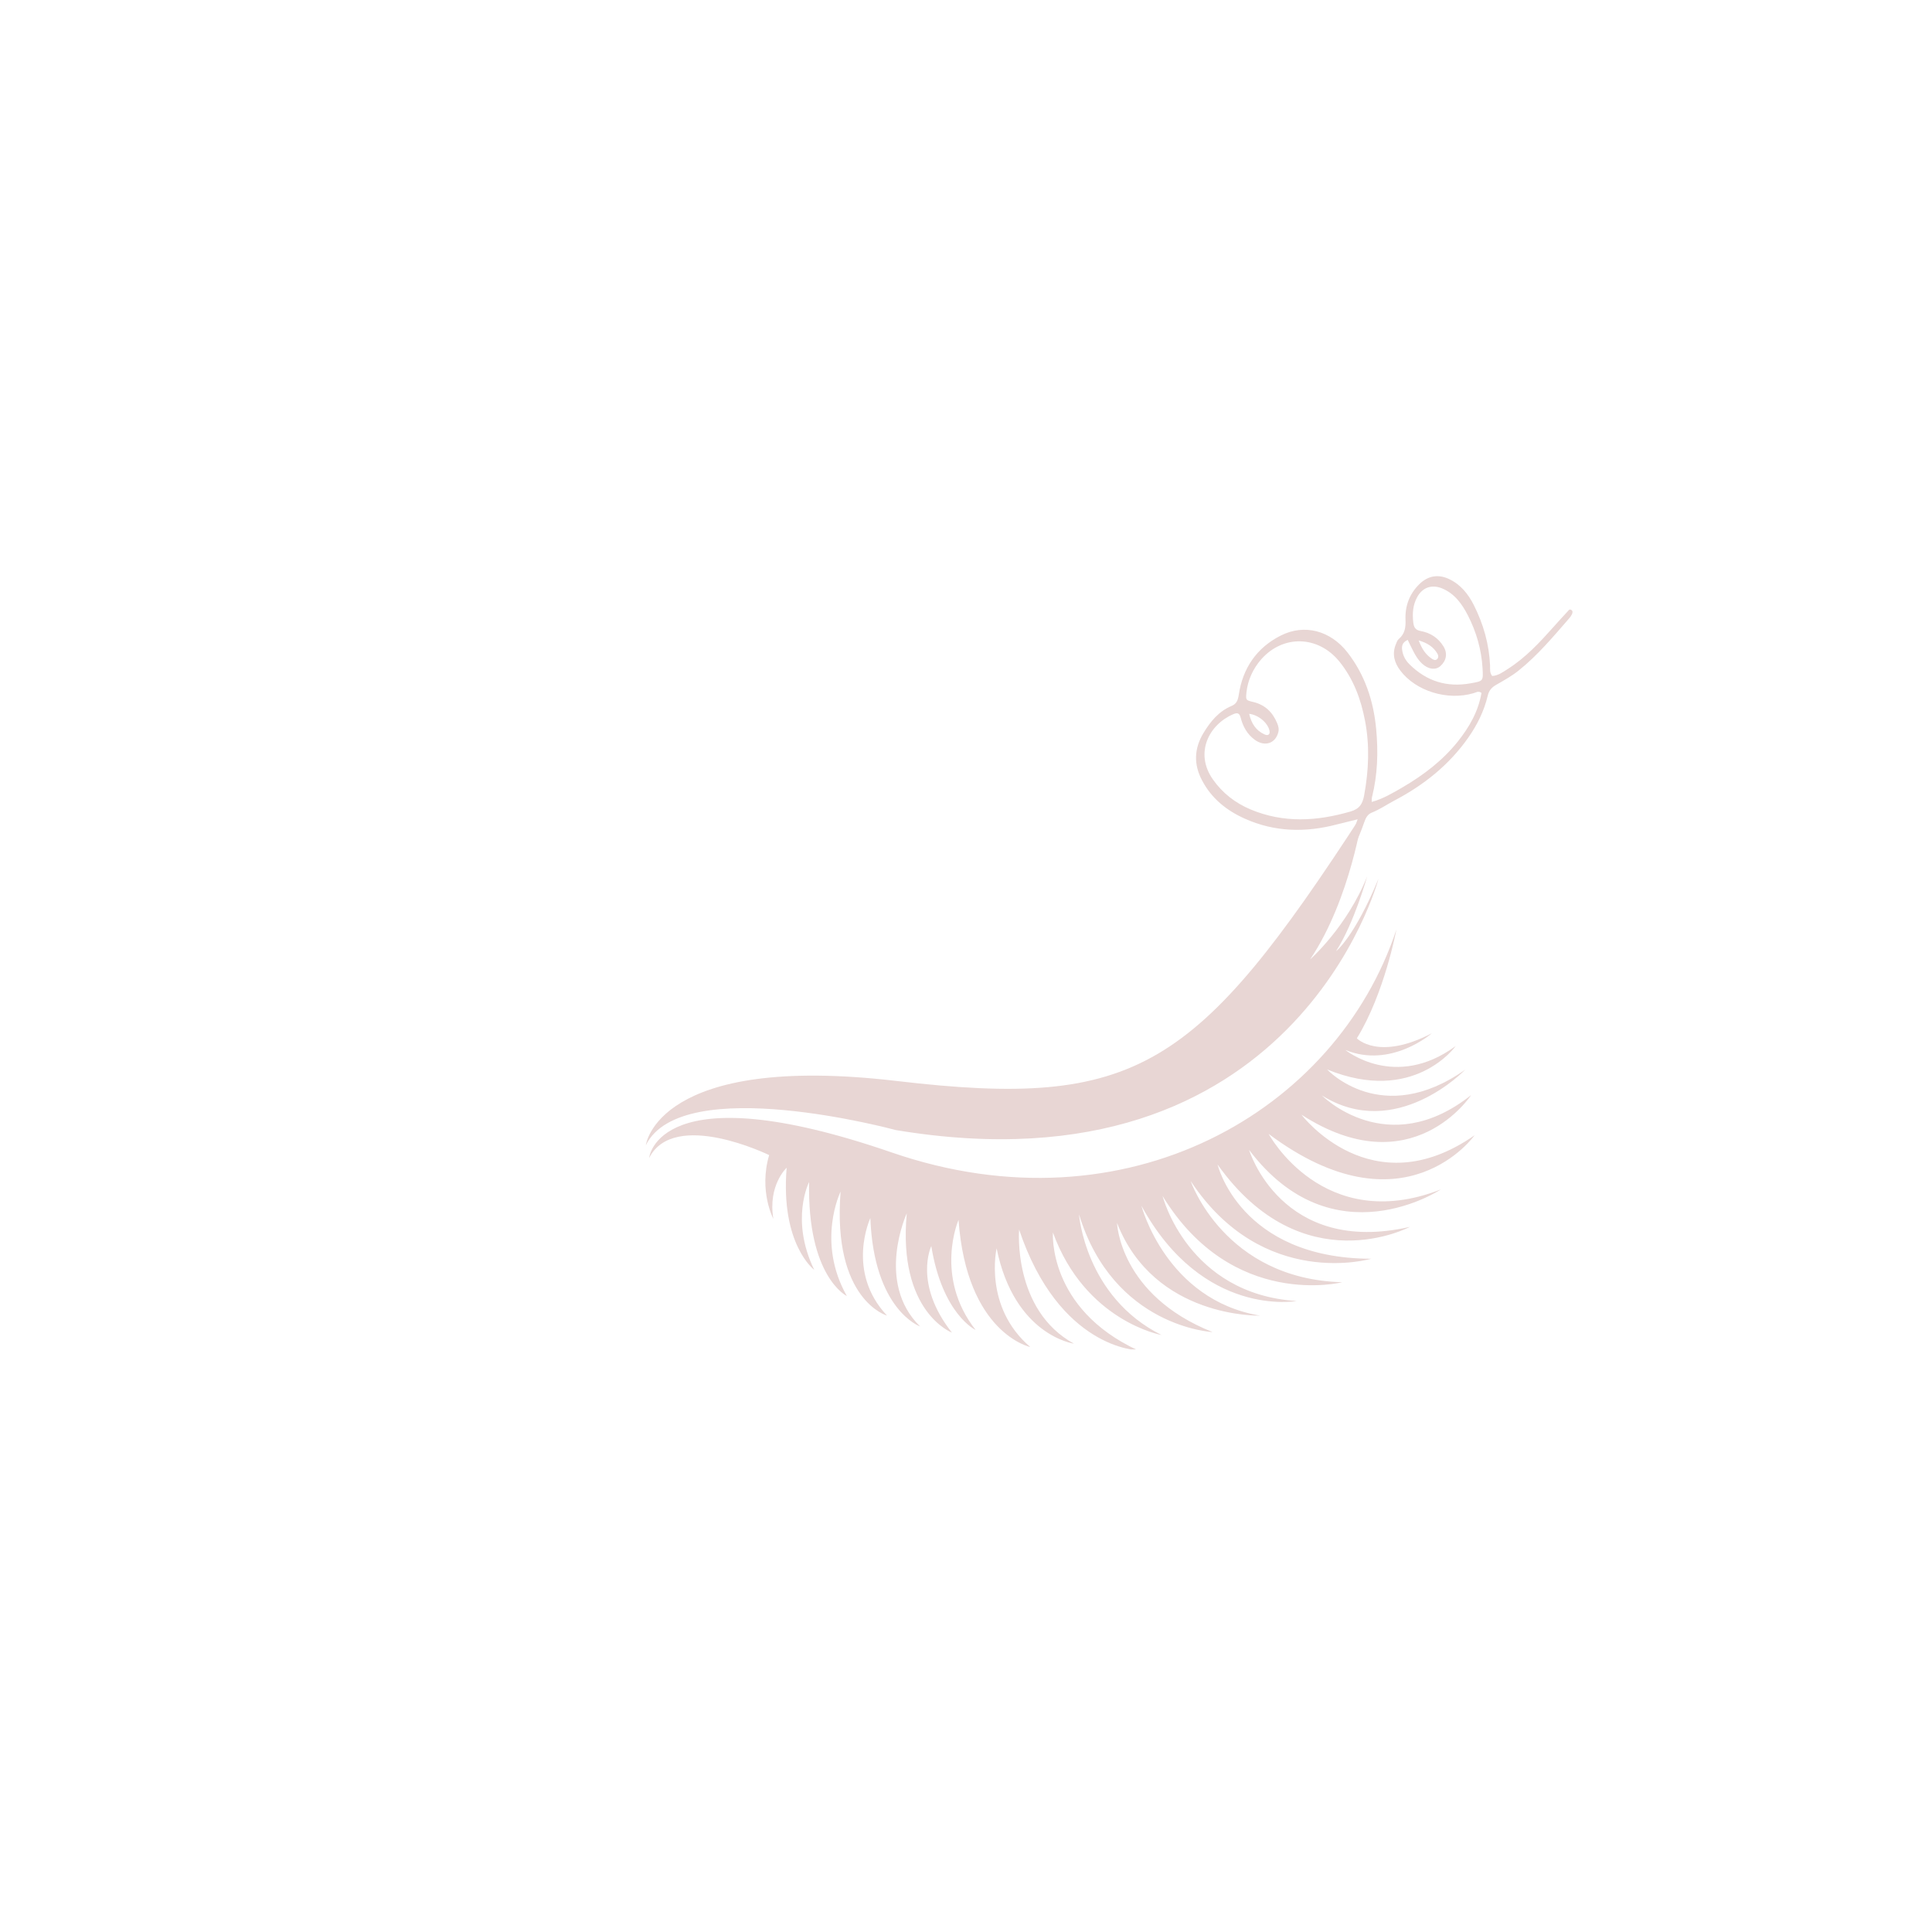 <svg xmlns="http://www.w3.org/2000/svg" xmlns:xlink="http://www.w3.org/1999/xlink" width="512" viewBox="0 0 384 384" height="512" preserveAspectRatio="xMidYMid meet"><defs><clipPath id="55a3dba441"><path d="M 237 114 L 313 114 L 313 177 L 237 177 Z M 237 114 " clip-rule="nonzero"></path></clipPath><clipPath id="505ca8001f"><path d="M 230.992 150.09 L 280.953 93.152 L 314.215 122.336 L 264.254 179.273 Z M 230.992 150.09 " clip-rule="nonzero"></path></clipPath><clipPath id="514a41da95"><path d="M 230.992 150.09 L 280.953 93.152 L 314.215 122.336 L 264.254 179.273 Z M 230.992 150.09 " clip-rule="nonzero"></path></clipPath><clipPath id="bba7f9caf6"><path d="M 129 184 L 293.207 184 L 293.207 268.211 L 129 268.211 Z M 129 184 " clip-rule="nonzero"></path></clipPath><clipPath id="f1d2e73b11"><path d="M 128.207 161.711 L 274 161.711 L 274 228 L 128.207 228 Z M 128.207 161.711 " clip-rule="nonzero"></path></clipPath></defs><g clip-path="url(#55a3dba441)"><g clip-path="url(#505ca8001f)"><g clip-path="url(#514a41da95)"><path fill="#e8d6d4" d="M 296.59 134.359 C 297.809 134.277 298.746 133.562 299.719 132.941 C 303.25 130.691 306.055 127.66 308.812 124.566 C 309.738 123.531 310.652 122.512 311.602 121.5 C 311.766 121.316 311.941 121.02 312.27 121.207 C 312.668 121.43 312.57 121.797 312.43 122.102 C 312.285 122.406 312.074 122.691 311.852 122.945 C 308.68 126.582 305.594 130.289 301.785 133.32 C 300.426 134.402 298.918 135.23 297.434 136.082 C 296.488 136.625 295.945 137.195 295.676 138.371 C 294.961 141.332 293.621 144.047 291.863 146.566 C 288.02 152.066 282.945 156.078 277.066 159.156 C 275.609 159.93 274.242 160.879 272.699 161.496 C 271.824 161.836 271.477 162.535 271.191 163.328 C 269.957 166.859 268.41 170.234 266.367 173.359 C 265.492 174.703 264.598 176.051 263.055 176.852 C 265.773 172.492 268.121 167.973 269.84 162.84 C 268.293 163.223 267 163.527 265.723 163.859 C 259.477 165.512 253.324 165.379 247.375 162.699 C 243.773 161.078 240.812 158.707 238.922 155.117 C 237.215 151.902 237.348 148.758 239.199 145.691 C 240.57 143.43 242.215 141.391 244.746 140.328 C 245.777 139.902 246.035 139.207 246.207 138.148 C 246.984 132.824 249.766 128.746 254.551 126.328 C 259.273 123.934 264.434 125.344 267.805 129.652 C 271.293 134.133 273.008 139.324 273.527 144.922 C 273.953 149.48 273.812 154.008 272.688 158.473 C 272.625 158.727 272.656 158.996 272.637 159.391 C 274.934 158.762 276.863 157.586 278.82 156.457 C 282.953 154.035 286.719 151.168 289.727 147.414 C 292.027 144.535 293.832 141.402 294.453 137.727 C 293.867 137.254 293.387 137.633 292.875 137.777 C 287.68 139.305 281.43 137.367 278.336 133.301 C 277.129 131.707 276.656 130.004 277.426 128.074 C 277.578 127.695 277.723 127.25 278.023 127 C 279.23 125.973 279.422 124.703 279.355 123.168 C 279.242 120.445 280.145 118.02 282.133 116.078 C 283.828 114.426 285.879 114.074 288.02 115.094 C 290.305 116.176 291.816 118.055 292.918 120.23 C 294.836 124.023 295.984 128.043 296.164 132.32 C 296.176 133.031 296.07 133.738 296.59 134.359 Z M 250.719 131 C 249.031 132.898 247.984 135.238 247.738 137.668 C 247.594 139.141 247.617 139.18 249.082 139.523 C 251.422 140.078 252.938 141.551 253.84 143.719 C 254.074 144.293 254.246 144.871 254.078 145.527 C 253.516 147.758 251.402 148.484 249.418 147.055 C 247.898 145.965 247.039 144.395 246.586 142.621 C 246.352 141.699 245.898 141.605 245.094 141.965 C 240.336 144 237.363 149.633 241.07 154.914 C 242.98 157.637 245.523 159.602 248.574 160.887 C 255.109 163.625 261.699 163.238 268.375 161.309 C 270.258 160.77 270.828 159.75 271.141 158.039 C 272.043 153.109 272.254 148.195 271.312 143.266 C 270.496 138.965 268.996 134.902 266.184 131.453 C 261.984 126.312 255.051 126.129 250.719 131 Z M 279.793 127.18 C 278.723 127.676 278.582 128.371 278.688 129.184 C 278.84 130.32 279.359 131.27 280.176 132.066 C 283.559 135.406 287.582 136.66 292.277 135.816 C 294.812 135.359 294.816 135.422 294.668 132.812 C 294.449 129.117 293.445 125.613 291.766 122.336 C 290.594 120.055 289.113 117.957 286.59 116.934 C 284.559 116.117 282.727 116.758 281.68 118.672 C 280.824 120.234 280.691 121.926 280.895 123.68 C 281.016 124.707 281.301 125.227 282.43 125.434 C 284.316 125.781 285.879 126.805 286.906 128.484 C 287.75 129.859 287.496 131.316 286.277 132.398 C 285.359 133.215 283.953 133.066 282.723 131.965 C 281.891 131.211 281.316 130.277 280.824 129.273 C 280.477 128.621 280.168 127.941 279.793 127.18 Z M 248.285 141.879 C 248.703 143.762 249.617 145.219 251.379 145.988 C 252.078 146.293 252.469 145.938 252.324 145.238 C 251.992 143.676 250.133 142.086 248.285 141.879 Z M 281.973 127.289 C 282.613 128.961 283.332 130.059 284.508 130.867 C 284.852 131.105 285.25 131.352 285.621 131.023 C 285.949 130.719 285.91 130.25 285.676 129.883 C 284.906 128.594 283.75 127.805 281.973 127.289 Z M 281.973 127.289 " fill-opacity="1" fill-rule="nonzero"></path></g></g></g><g clip-path="url(#bba7f9caf6)"><path fill="#e8d6d4" d="M 129.016 230.164 C 129.016 230.164 130.633 212.992 177.234 229.059 C 223.84 245.125 265.621 220.91 277.543 184.754 C 277.543 184.754 275.203 197.43 269.684 206.375 C 269.684 206.375 273.973 210.902 284.578 205.375 C 284.578 205.375 276.531 212.441 267.402 208.688 C 267.402 208.688 277.273 216.77 289.328 207.91 C 289.328 207.91 281.055 219.625 263.77 212.559 C 263.77 212.559 274.617 224.312 291.219 212.609 C 291.219 212.609 277.484 226.988 262.723 217.719 C 262.723 217.719 275.719 230.887 292.395 217.66 C 292.395 217.66 280.652 235.734 258.672 221.551 C 258.672 221.551 272.562 239.992 293.094 225.637 C 293.094 225.637 279.043 245.508 252.156 225.375 C 252.156 225.375 262.977 245.539 286.363 236.414 C 286.363 236.414 264.992 250.68 248.258 228.539 C 248.258 228.539 254.641 249.688 280.234 243.848 C 280.234 243.848 258.91 255.23 242.004 231.461 C 242.004 231.461 246.438 250.109 272.523 250.188 C 272.523 250.188 251.039 256.535 236.648 234.727 C 236.648 234.727 243.293 254.199 266.766 254.855 C 266.766 254.855 244.941 260.406 231.07 237.715 C 231.07 237.715 236.012 257.184 257.711 258.59 C 257.711 258.59 239.082 262.008 226.871 239.66 C 226.871 239.66 231.727 258.352 250.438 261.488 C 250.438 261.488 229.465 262.113 222.016 243.062 C 222.016 243.062 222.477 257.391 241.004 264.758 C 241.004 264.758 221.301 263.812 214.457 241.344 C 214.457 241.344 215.668 257.758 230.859 265.344 C 230.859 265.344 215.699 262.633 209.277 244.969 C 209.277 244.969 208.18 260.039 226.125 268.367 C 226.125 268.367 210.512 268.102 202.555 244.383 C 202.555 244.383 201.234 260.367 213.453 267.062 C 213.453 267.062 201.609 265.477 198.086 248.113 C 198.086 248.113 195.406 259.73 204.773 267.73 C 204.773 267.73 192.133 265.059 190.516 242.453 C 190.516 242.453 185.605 253.727 193.906 264.336 C 193.906 264.336 187.312 261.27 185.102 247.668 C 185.102 247.668 181.492 255.113 189.207 264.867 C 189.207 264.867 178.41 260.797 180.227 241.156 C 180.227 241.156 173.926 254.891 182.875 263.641 C 182.875 263.641 173.691 260.418 172.988 242.102 C 172.988 242.102 168.035 252.691 176.301 261.484 C 176.301 261.484 165.398 258.426 167.074 236.84 C 167.074 236.84 162.191 246.758 168.316 257.594 C 168.316 257.594 160.438 253.828 160.816 234.941 C 160.816 234.941 156.984 242.363 161.832 252.387 C 161.832 252.387 155.102 247.379 156.352 232.098 C 156.352 232.098 152.59 235.562 153.711 242.25 C 153.711 242.25 150.77 236.73 152.875 229.582 C 152.875 229.582 134 220.367 129.016 230.164 " fill-opacity="1" fill-rule="nonzero"></path></g><g clip-path="url(#f1d2e73b11)"><path fill="#e8d6d4" d="M 128.367 227.621 C 128.367 227.621 130.52 209.23 178.273 214.859 C 226.031 220.484 237.793 212.617 270.859 161.703 C 270.859 161.703 268.504 178.586 260.406 190.68 C 260.406 190.68 267.746 184.223 271.742 174.168 C 271.742 174.168 269.168 183.445 265.551 189.062 C 265.551 189.062 269.176 186.301 273.98 174.684 C 273.98 174.684 257.398 237.859 178.008 224.602 C 178.008 224.602 135.543 213.043 128.367 227.621 " fill-opacity="1" fill-rule="nonzero"></path></g></svg>